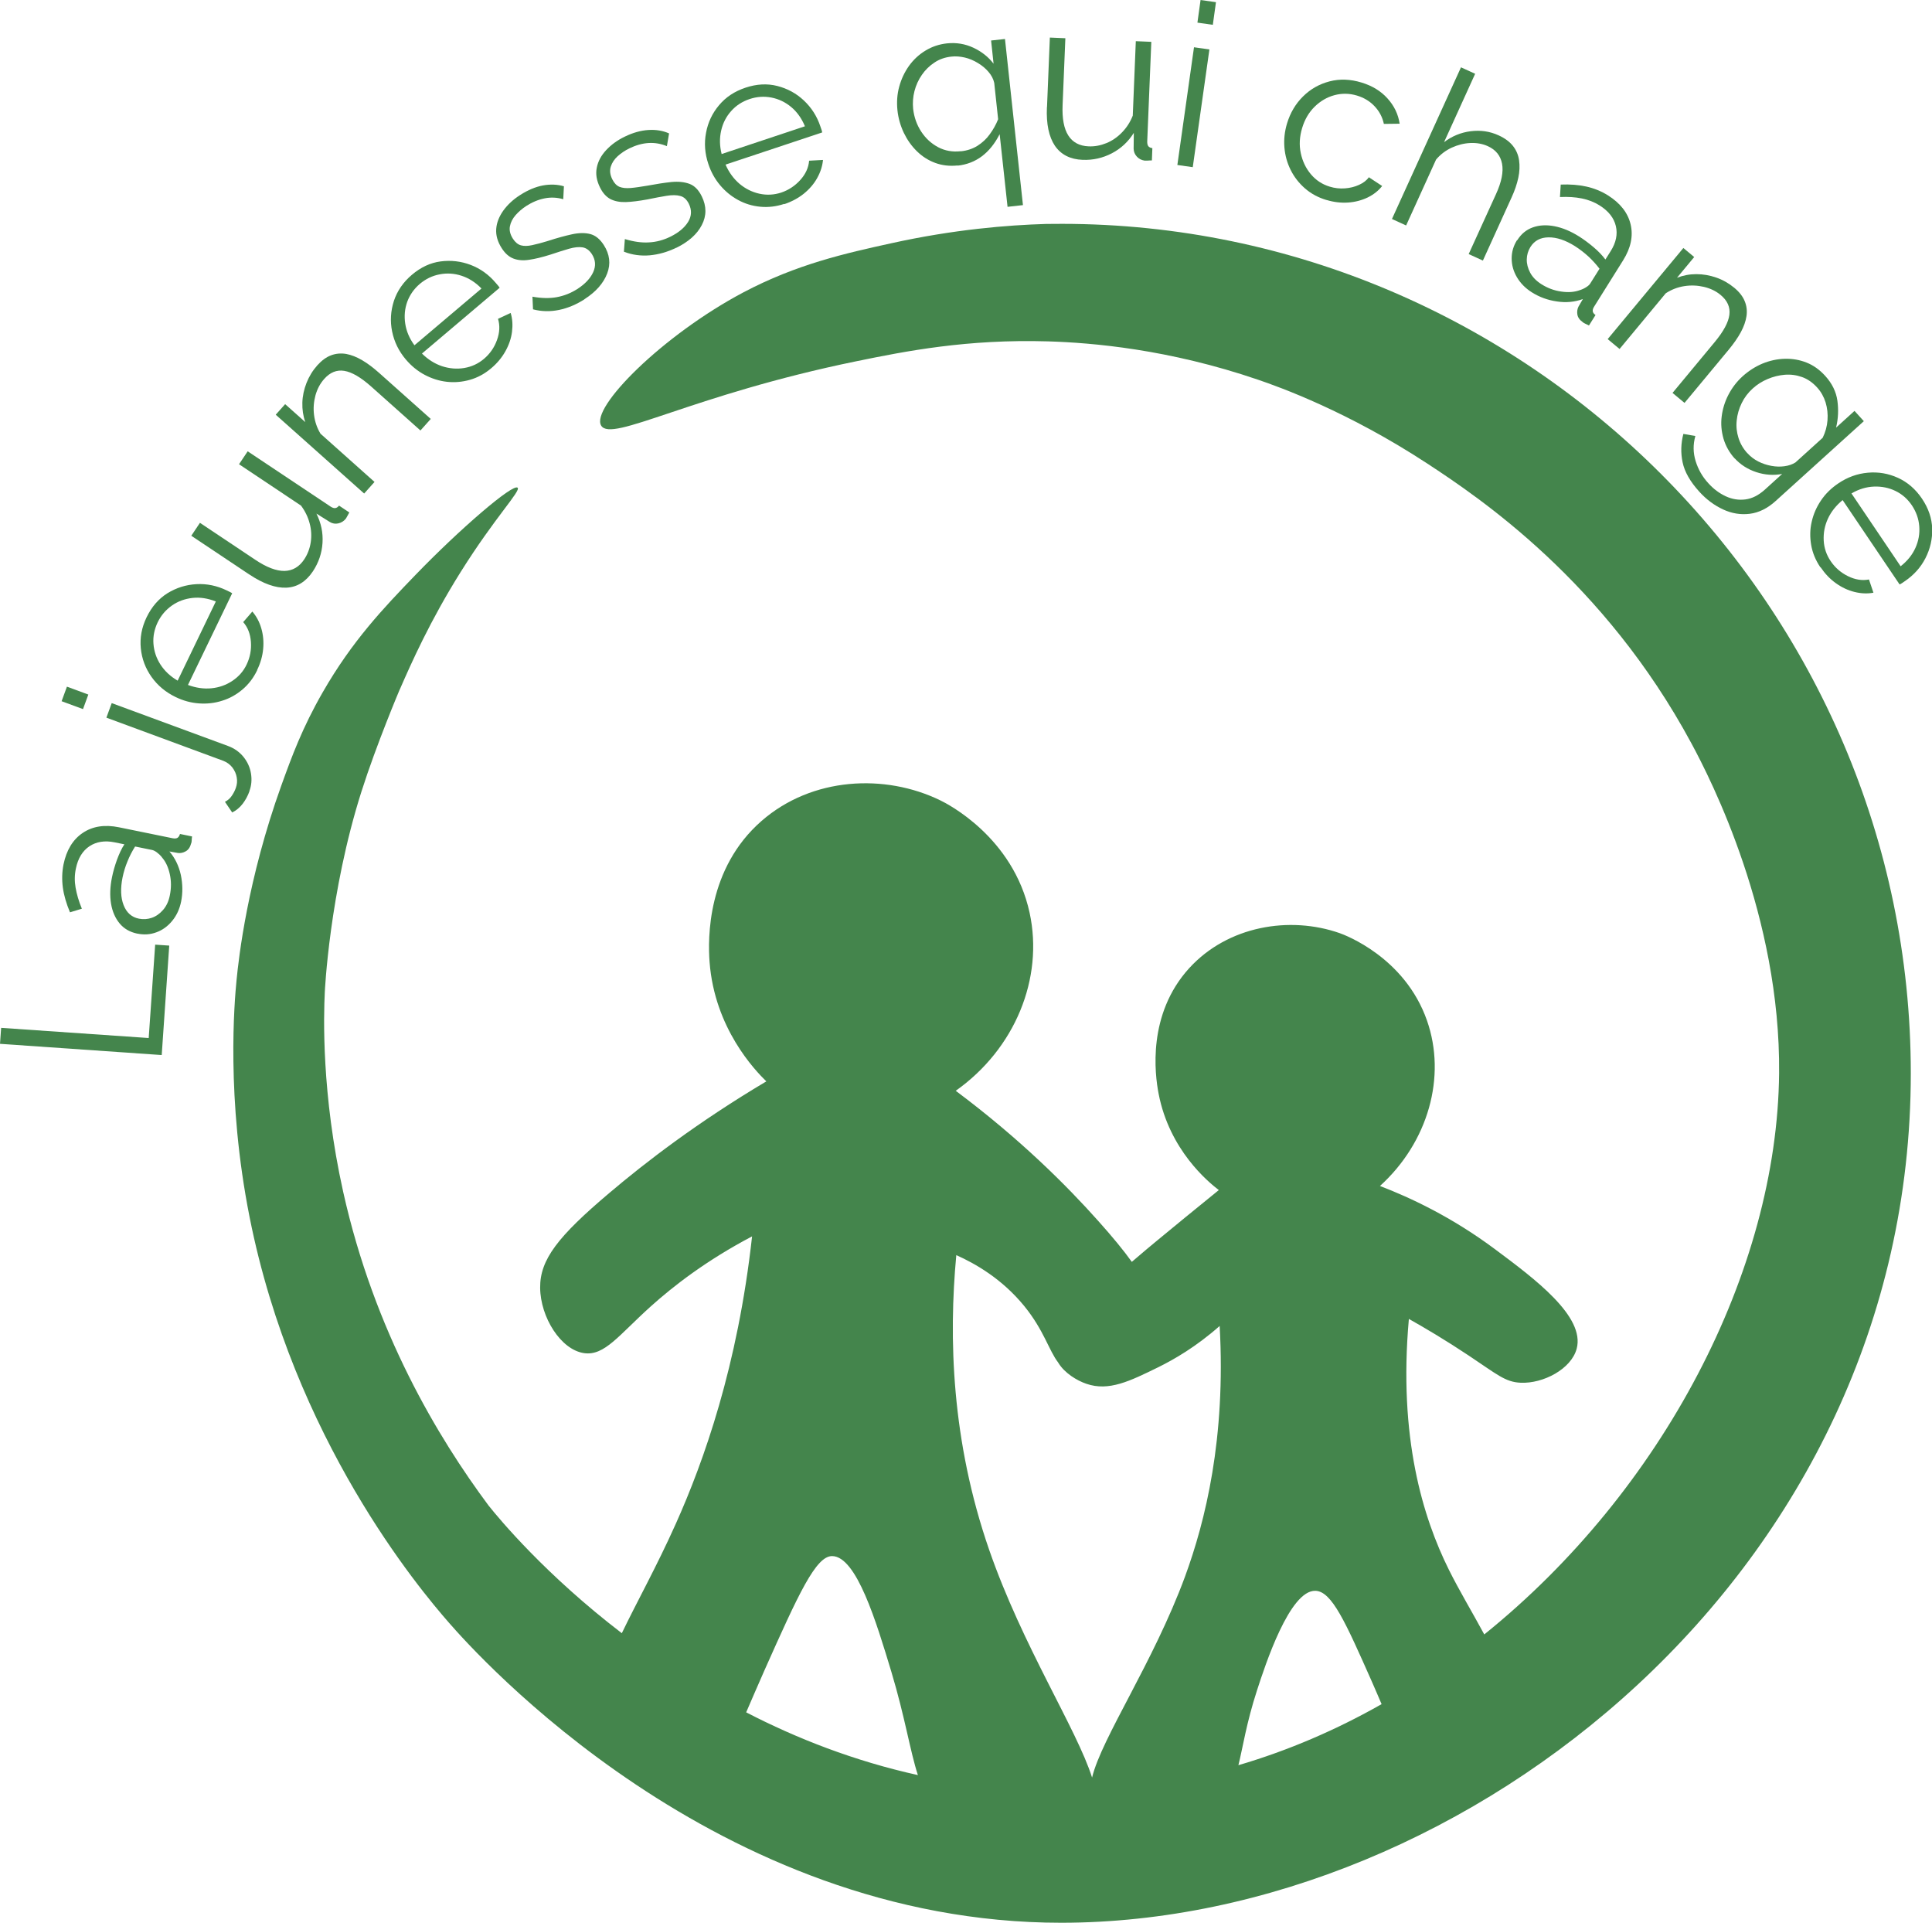 <?xml version="1.0" encoding="UTF-8"?>
<svg xmlns="http://www.w3.org/2000/svg" id="Lager_2" data-name="Lager 2" viewBox="0 0 203.2 202.2">
  <defs>
    <style>
      .cls-1 {
        fill: #44854c;
        stroke-width: 0px;
      }
    </style>
  </defs>
  <g id="Lager_1-2" data-name="Lager 1">
    <g>
      <path class="cls-1" d="m111.64,23.54c-.71,0-1.62.01-1.62.01-4.02.12-9.68.57-16.32,2.04-4.73,1.04-9.89,2.18-15.54,5.17-8.5,4.51-16.07,12.12-14.93,14,1.09,1.81,9.39-3.19,26.84-6.77,5.22-1.07,11.64-2.34,20.17-2.09,4.59.14,12.66.81,22.1,4.04,2.23.76,9.41,3.33,17.78,8.81,5.54,3.63,18.62,12.42,27.78,29.43,2.07,3.83,9.38,18.18,9.22,34.69-.2,20.81-12.26,43.91-31.01,59.01-1.23-2.28-2.66-4.66-3.73-6.82-2.71-5.46-5.32-13.87-4.2-26.36,1.71.96,3.87,2.24,6.29,3.85,2.98,1.98,3.84,2.79,5.46,2.86,2.38.11,5.33-1.44,5.9-3.58.9-3.39-4.4-7.34-8.59-10.46-4.56-3.4-8.92-5.43-12.1-6.65,5.07-4.6,7.02-11.49,4.94-17.41-2.33-6.65-8.64-8.99-9.18-9.18-5.25-1.84-11.76-.77-15.83,3.69-4.4,4.84-3.62,11.11-3.21,13.21,1.14,5.9,5.19,9.25,6.33,10.12-2.58,2.09-4.75,3.87-6.42,5.25-.66.55-1.6,1.32-2.73,2.3-.85-1.19-2-2.59-3.52-4.29-3.36-3.77-8.26-8.66-15-13.7,6.21-4.39,9.27-11.79,7.77-18.72-1.73-7.96-8.66-11.47-9.39-11.82-5.83-2.84-13.5-2.46-18.8,2.16-5.73,5-5.66,12.36-5.47,14.84.53,6.97,4.77,11.38,5.97,12.55-7.22,4.29-12.71,8.51-16.53,11.75-5.38,4.55-7.29,6.99-7.26,9.96.03,3.1,2.18,6.53,4.63,6.87,2.15.3,3.64-1.89,7.02-4.93,2.35-2.11,5.81-4.81,10.64-7.35-1.51,13.64-5.07,23.64-8.03,30.24-2,4.47-4.11,8.24-5.67,11.49-7.99-6.12-12.84-11.95-14.02-13.43h0c-5.29-7.11-12.01-18.25-15.29-33-2.29-10.31-2.05-18.51-1.93-20.98,0,0,.47-10.44,3.85-21.08,1.59-5,4.03-10.75,4.03-10.75,0-.01.01-.01.01-.01,1.22-2.79,3.16-7.18,6.42-12.38,3.62-5.77,6.33-8.49,5.97-8.83-.49-.47-6.13,4.39-10.76,9.19-3.37,3.49-6.64,6.93-9.72,12.29-2.17,3.77-3.28,6.81-4.37,9.83-3.56,9.89-4.48,18.12-4.71,20.46-.22,2.25-1.12,12.39,1.37,24.93,4.63,23.34,17.84,39.08,20.97,42.66,2.9,3.32,28.08,31.56,64.42,31.55,42.54-.03,89.33-36.99,89.33-89.33,0-49.01-40.32-89.33-89.33-89.33Zm-33.16,156.53c.53-1.22,1.15-2.67,1.92-4.41,3.58-8.03,5.41-12.05,7.13-12.02,2.55.04,4.62,6.87,6.22,12.17,1.44,4.79,1.97,8.35,2.79,10.86-6.68-1.48-12.73-3.84-18.06-6.6Zm46.15-14.26c-3.34,9.04-8.77,16.96-9.77,21.12-1.6-5.08-7.32-13.84-10.82-23.94-3.98-11.47-4.27-22.32-3.46-31,1.99.89,4.8,2.48,7.15,5.36,2.08,2.56,2.59,4.68,3.57,5.94,0,.01.01.02.02.04.66,1.07,1.94,1.85,2.94,2.19,2.36.82,4.58-.28,7.58-1.75,1.64-.81,3.96-2.14,6.44-4.33.66,11.84-1.51,20.54-3.65,26.37Zm5.62,19.82c.47-1.88.84-4.44,1.96-7.88.86-2.65,3.43-10.54,6.14-10.46,1.73.05,3.17,3.31,5.95,9.58.39.87.71,1.65,1.01,2.34-4.74,2.69-9.78,4.87-15.06,6.42Z"></path>
      <g>
        <path class="cls-1" d="m17,110.95l-17-1.18.12-1.68,15.52,1.07.68-9.82,1.48.1-.79,11.49Z"></path>
        <path class="cls-1" d="m14.43,98.18c-.76-.16-1.38-.51-1.84-1.06-.46-.55-.77-1.25-.91-2.08-.14-.84-.11-1.77.1-2.79.12-.6.3-1.21.52-1.83.23-.62.48-1.17.78-1.63l-1.03-.21c-1.03-.21-1.91-.07-2.64.41-.73.49-1.21,1.27-1.43,2.35-.14.66-.15,1.33-.03,2.01s.33,1.42.66,2.21l-1.25.38c-.38-.91-.64-1.78-.75-2.6s-.09-1.64.07-2.44c.31-1.5.98-2.61,2.02-3.31,1.04-.7,2.31-.9,3.82-.59l5.63,1.15c.22.04.39.03.51-.04.12-.07.21-.21.27-.41l1.27.26c-.02.18-.04.33-.04.46,0,.13-.03.22-.06.28-.1.39-.28.66-.56.82-.28.16-.55.21-.82.18l-.9-.16c.59.69.99,1.52,1.2,2.47.2.96.21,1.89.03,2.8-.16.78-.47,1.46-.94,2.03s-1.02.97-1.66,1.2c-.64.24-1.3.28-1.99.14Zm2.61-8.02c-.18-.22-.36-.39-.55-.53-.18-.13-.35-.22-.51-.25l-1.77-.36c-.31.49-.58,1.01-.8,1.56-.23.55-.4,1.11-.52,1.69-.23,1.14-.2,2.12.11,2.91.31.8.85,1.28,1.62,1.43.45.09.9.06,1.34-.09.44-.15.84-.43,1.19-.83.35-.4.59-.91.71-1.52.16-.77.16-1.52,0-2.24-.16-.73-.43-1.32-.83-1.77Z"></path>
        <path class="cls-1" d="m8.73,74.57l-2.25-.83.56-1.53,2.25.83-.56,1.53Zm17.51,8.63c-.18.5-.42.94-.72,1.33-.3.39-.67.7-1.1.91l-.76-1.12c.29-.15.53-.35.71-.62.18-.26.33-.54.43-.83.13-.36.17-.73.1-1.11-.06-.38-.22-.73-.46-1.05-.25-.32-.57-.55-.95-.7l-12.3-4.54.56-1.53,12.21,4.5c.69.25,1.24.65,1.66,1.17.42.53.68,1.11.78,1.75.1.64.05,1.25-.17,1.83Z"></path>
        <path class="cls-1" d="m27.05,70.48c-.39.81-.9,1.48-1.55,2.03-.64.54-1.35.94-2.14,1.18-.78.25-1.59.34-2.43.28-.84-.06-1.66-.28-2.46-.67-1.04-.5-1.89-1.21-2.53-2.11-.64-.9-1.02-1.91-1.13-3.01-.11-1.1.09-2.19.61-3.27.54-1.11,1.27-1.95,2.2-2.53.93-.57,1.94-.89,3.04-.95,1.09-.06,2.16.16,3.19.66.11.06.23.11.33.16s.19.1.24.14l-4.65,9.64c.84.31,1.66.43,2.47.35.81-.08,1.54-.34,2.2-.78.66-.44,1.17-1.01,1.51-1.74.35-.74.5-1.52.44-2.36s-.33-1.53-.81-2.08l.96-1.11c.42.49.74,1.07.94,1.76.2.68.27,1.4.2,2.16-.07.76-.28,1.5-.64,2.24Zm-8.36,1.09l4.01-8.32c-.84-.33-1.66-.46-2.46-.37-.8.09-1.52.35-2.16.8s-1.14,1.03-1.5,1.77c-.35.74-.5,1.49-.44,2.26s.3,1.5.74,2.18c.44.68,1.04,1.24,1.81,1.69Z"></path>
        <path class="cls-1" d="m26.2,60.4l-6.08-4.06.91-1.36,5.84,3.9c1.18.79,2.2,1.17,3.05,1.16.85-.02,1.55-.42,2.08-1.22.35-.53.58-1.13.68-1.78s.07-1.32-.11-1.99c-.17-.67-.48-1.3-.91-1.88l-6.52-4.35.91-1.36,8.73,5.82c.19.12.35.17.49.15.14-.02.27-.11.39-.26l1.08.72c-.09.17-.17.3-.22.4s-.11.19-.16.27c-.21.25-.46.41-.78.48-.31.07-.61.02-.88-.14l-1.42-.89c.49.98.71,2.01.64,3.09-.07,1.08-.41,2.07-1.01,2.98-.73,1.09-1.66,1.67-2.79,1.72-1.13.05-2.43-.41-3.9-1.39Z"></path>
        <path class="cls-1" d="m45.31,44.05l-1.09,1.22-5.18-4.62c-1.09-.97-2.03-1.52-2.83-1.65s-1.5.16-2.11.85c-.43.48-.73,1.05-.92,1.72-.18.67-.24,1.36-.15,2.07s.31,1.36.68,1.97l5.68,5.07-1.09,1.22-9.3-8.29.99-1.11,2.12,1.89c-.23-.65-.33-1.33-.31-2.04.02-.71.17-1.4.44-2.09.27-.68.65-1.3,1.14-1.85.46-.51.94-.86,1.45-1.05.51-.19,1.04-.23,1.58-.14.54.1,1.1.32,1.68.66s1.17.79,1.78,1.33l5.43,4.84Z"></path>
        <path class="cls-1" d="m51.67,38.72c-.68.58-1.43.99-2.24,1.22-.81.23-1.62.3-2.43.21s-1.59-.34-2.33-.73c-.74-.39-1.4-.93-1.98-1.61-.75-.88-1.23-1.87-1.45-2.96-.22-1.08-.15-2.15.19-3.21.35-1.05.98-1.97,1.89-2.74.94-.8,1.95-1.27,3.03-1.41s2.14-.02,3.16.37c1.02.39,1.91,1.03,2.64,1.9.08.1.16.19.24.28.08.09.13.17.16.22l-8.17,6.92c.64.63,1.34,1.07,2.11,1.33.77.25,1.55.32,2.33.19s1.48-.45,2.09-.97c.62-.53,1.08-1.18,1.36-1.97.29-.79.32-1.53.11-2.23l1.33-.62c.19.62.23,1.28.14,1.99-.09.71-.33,1.39-.7,2.05-.37.66-.87,1.26-1.49,1.78Zm-8.08-2.41l7.05-5.97c-.63-.65-1.33-1.09-2.09-1.34s-1.53-.3-2.3-.15c-.77.14-1.47.48-2.09,1-.62.53-1.06,1.16-1.33,1.89-.26.73-.33,1.5-.21,2.29.12.8.44,1.56.97,2.28Z"></path>
        <path class="cls-1" d="m61.48,31.47c-.86.55-1.75.93-2.67,1.12s-1.84.18-2.75-.06l-.06-1.33c.95.17,1.8.19,2.56.05.76-.14,1.47-.42,2.15-.85.82-.53,1.38-1.12,1.68-1.78.3-.66.25-1.29-.14-1.9-.27-.41-.6-.65-.99-.71-.39-.06-.86-.01-1.42.15-.55.16-1.21.37-1.96.62-.86.27-1.6.45-2.23.54-.63.1-1.18.05-1.65-.13s-.88-.54-1.23-1.09c-.44-.68-.63-1.36-.58-2.03.05-.67.31-1.31.75-1.93.45-.62,1.04-1.17,1.78-1.64.81-.52,1.6-.85,2.39-1,.78-.14,1.52-.11,2.2.09l-.07,1.36c-.65-.19-1.31-.22-1.96-.09-.65.13-1.29.39-1.93.8-.43.28-.8.6-1.12.96-.32.37-.52.76-.6,1.18s.03.86.32,1.31c.24.37.52.6.84.69.32.09.72.08,1.18-.02.47-.1,1.03-.25,1.68-.45.93-.3,1.76-.53,2.5-.69.73-.16,1.37-.17,1.92-.03s1.02.52,1.43,1.15c.63.98.75,1.98.36,3s-1.18,1.93-2.4,2.71Z"></path>
        <path class="cls-1" d="m71.13,26.05c-.92.45-1.85.71-2.79.8-.94.08-1.85-.04-2.72-.38l.1-1.33c.92.28,1.77.4,2.54.35.77-.04,1.51-.24,2.23-.59.88-.43,1.5-.95,1.88-1.56.38-.62.4-1.25.08-1.91-.22-.44-.51-.72-.9-.82-.38-.11-.86-.11-1.43-.02-.57.09-1.24.22-2.02.38-.88.16-1.64.26-2.28.28-.64.02-1.18-.09-1.63-.32-.44-.24-.81-.65-1.09-1.23-.36-.73-.47-1.42-.33-2.08.13-.66.46-1.27.98-1.83.52-.56,1.17-1.04,1.96-1.42.86-.42,1.69-.65,2.49-.7.79-.05,1.52.07,2.17.36l-.23,1.34c-.63-.26-1.27-.37-1.93-.33s-1.33.23-2.01.56c-.46.22-.87.5-1.23.82-.36.33-.6.69-.73,1.1-.13.41-.08.86.16,1.34.2.4.45.66.76.79.31.12.7.16,1.18.12s1.05-.13,1.72-.24c.96-.18,1.81-.31,2.56-.39.75-.07,1.38,0,1.91.2.53.2.95.64,1.28,1.31.51,1.04.51,2.05,0,3.02-.5.97-1.41,1.77-2.7,2.4Z"></path>
        <path class="cls-1" d="m82.49,21.44c-.85.28-1.69.38-2.53.3s-1.62-.32-2.33-.71c-.72-.39-1.35-.91-1.89-1.55-.54-.64-.96-1.39-1.24-2.24-.37-1.1-.45-2.19-.24-3.28.2-1.09.66-2.06,1.37-2.9.71-.85,1.64-1.46,2.78-1.84,1.17-.39,2.28-.45,3.34-.18s1.99.77,2.79,1.52c.8.75,1.39,1.66,1.75,2.75.04.12.08.24.12.35.04.11.06.2.06.27l-10.16,3.38c.36.82.85,1.49,1.47,2.02.62.52,1.32.87,2.09,1.04.77.17,1.54.13,2.3-.12.77-.26,1.44-.7,2-1.32.56-.62.87-1.3.93-2.03l1.46-.08c-.06.64-.26,1.27-.61,1.9s-.82,1.17-1.41,1.65c-.59.47-1.28.84-2.05,1.1Zm-6.6-5.24l8.77-2.92c-.35-.84-.83-1.51-1.44-2.02s-1.31-.85-2.08-1-1.54-.1-2.31.16c-.77.26-1.42.68-1.93,1.26-.52.58-.87,1.26-1.05,2.05s-.17,1.61.05,2.47Z"></path>
        <path class="cls-1" d="m100.72,17.4c-.84.09-1.63,0-2.36-.27-.73-.27-1.37-.68-1.93-1.23-.56-.55-1.01-1.19-1.37-1.93-.35-.74-.58-1.53-.67-2.37-.09-.87-.03-1.71.19-2.5.22-.8.56-1.52,1.03-2.18.47-.65,1.05-1.19,1.73-1.6.69-.42,1.44-.67,2.27-.76.97-.1,1.89.05,2.77.46.87.41,1.58.97,2.12,1.68l-.26-2.44,1.46-.16,1.89,17.47-1.62.18-.83-7.64c-1.02,2-2.5,3.1-4.42,3.31Zm.35-1.49c.65-.07,1.23-.26,1.74-.58.5-.32.94-.72,1.29-1.21.36-.49.65-1.01.88-1.58l-.41-3.82c-.09-.42-.3-.81-.61-1.17s-.68-.67-1.12-.93c-.43-.26-.89-.46-1.37-.57s-.94-.15-1.39-.1c-.68.07-1.29.28-1.8.63-.52.34-.96.77-1.32,1.29-.36.52-.62,1.09-.78,1.71-.16.62-.2,1.25-.14,1.86.1.88.38,1.68.85,2.4.47.72,1.07,1.26,1.78,1.64.72.38,1.51.52,2.39.42Z"></path>
        <path class="cls-1" d="m110.12,11.26l.3-7.31,1.63.07-.29,7.02c-.06,1.42.14,2.49.6,3.21.46.72,1.17,1.1,2.13,1.14.64.03,1.26-.09,1.88-.34.61-.25,1.16-.63,1.64-1.13.49-.5.86-1.08,1.13-1.76l.32-7.83,1.63.07-.43,10.48c0,.22.03.39.12.5.09.11.23.17.42.2l-.05,1.29c-.19,0-.34.01-.46.02-.11,0-.22,0-.31,0-.32-.05-.59-.18-.81-.42s-.33-.51-.34-.83l.02-1.67c-.58.93-1.35,1.65-2.31,2.15-.96.5-1.98.73-3.07.69-1.31-.05-2.28-.55-2.92-1.48-.63-.94-.92-2.29-.84-4.06Z"></path>
        <path class="cls-1" d="m123.83,17.35l1.75-12.38,1.62.23-1.75,12.38-1.62-.23Zm2.11-14.97l.33-2.38,1.62.23-.33,2.38-1.62-.23Z"></path>
        <path class="cls-1" d="m139.5,21.03c-.87-.26-1.62-.67-2.25-1.22-.63-.55-1.13-1.19-1.5-1.93-.37-.74-.59-1.53-.66-2.37-.07-.84.02-1.67.27-2.51.34-1.13.9-2.08,1.69-2.86s1.71-1.3,2.78-1.58,2.19-.24,3.37.12c1.12.34,2.03.89,2.73,1.67.7.77,1.13,1.66,1.28,2.66l-1.66.02c-.15-.71-.48-1.33-.98-1.86s-1.12-.9-1.85-1.12c-.8-.24-1.59-.25-2.37-.04-.78.21-1.48.62-2.08,1.21-.61.6-1.05,1.35-1.32,2.26-.27.9-.32,1.77-.14,2.62s.53,1.59,1.06,2.22c.53.63,1.19,1.07,1.99,1.31.52.16,1.05.22,1.59.18.54-.04,1.03-.16,1.49-.37s.8-.47,1.03-.8l1.4.92c-.39.5-.9.9-1.53,1.21-.63.3-1.32.48-2.06.53-.74.05-1.5-.04-2.26-.27Z"></path>
        <path class="cls-1" d="m155.96,27.4l-1.49-.68,2.88-6.32c.58-1.27.79-2.33.63-3.18-.16-.85-.66-1.47-1.5-1.85-.55-.25-1.17-.36-1.84-.33-.67.03-1.33.2-1.96.49-.63.29-1.18.71-1.64,1.25l-3.15,6.93-1.49-.68,7.26-15.95,1.49.68-3.27,7.19c.83-.63,1.77-1.02,2.8-1.15,1.04-.13,2.01.01,2.93.43.66.3,1.16.67,1.51,1.11.35.44.57.95.65,1.52.08.57.06,1.18-.08,1.83-.14.65-.37,1.34-.71,2.08l-3.01,6.62Z"></path>
        <path class="cls-1" d="m159.58,25.26c.41-.66.96-1.11,1.64-1.35.68-.24,1.44-.28,2.27-.12.83.16,1.69.51,2.58,1.07.51.32,1.02.7,1.53,1.13s.92.86,1.25,1.3l.56-.89c.56-.89.74-1.76.54-2.62-.2-.86-.77-1.58-1.7-2.17-.57-.36-1.19-.6-1.88-.74s-1.45-.19-2.3-.15l.08-1.31c.99-.04,1.89.03,2.7.21.81.18,1.57.49,2.26.92,1.3.82,2.1,1.83,2.39,3.05s.03,2.48-.79,3.79l-3.05,4.87c-.12.19-.16.35-.14.49s.12.27.29.39l-.69,1.1c-.16-.08-.29-.15-.41-.2-.12-.05-.2-.11-.24-.15-.33-.23-.52-.5-.57-.81s0-.59.12-.83l.46-.79c-.86.31-1.77.4-2.74.25-.97-.14-1.84-.46-2.63-.96-.68-.43-1.2-.96-1.57-1.59-.37-.63-.55-1.29-.55-1.98,0-.68.19-1.32.56-1.91Zm6.59,5.25c.27-.09.5-.2.69-.33.19-.12.33-.25.41-.39l.96-1.53c-.35-.46-.75-.9-1.18-1.3-.44-.4-.91-.76-1.41-1.08-.99-.62-1.91-.93-2.77-.92s-1.49.35-1.91,1.02c-.24.39-.37.82-.38,1.29-.01.47.11.94.36,1.41.25.47.65.87,1.17,1.2.66.42,1.36.68,2.1.78.74.11,1.39.06,1.95-.15Z"></path>
        <path class="cls-1" d="m177.16,42.36l-1.25-1.04,4.43-5.34c.93-1.12,1.45-2.08,1.55-2.88s-.21-1.49-.92-2.08c-.49-.41-1.08-.69-1.75-.85-.68-.16-1.37-.19-2.07-.08-.7.11-1.35.36-1.95.75l-4.86,5.86-1.25-1.04,7.96-9.58,1.14.95-1.81,2.18c.65-.25,1.32-.38,2.03-.38.71,0,1.41.12,2.1.36.69.24,1.32.6,1.89,1.07.53.44.9.91,1.1,1.41.21.5.27,1.03.19,1.57-.08.54-.28,1.11-.6,1.7-.32.59-.75,1.2-1.26,1.82l-4.65,5.6Z"></path>
        <path class="cls-1" d="m182.46,48.23c-.57-.63-.96-1.33-1.19-2.1-.22-.77-.29-1.55-.19-2.34s.33-1.55.71-2.28c.38-.73.87-1.37,1.47-1.92.65-.59,1.36-1.04,2.12-1.36.76-.31,1.54-.48,2.34-.5.8-.02,1.56.11,2.29.4.73.29,1.38.76,1.96,1.4.72.79,1.15,1.67,1.28,2.61.13.95.09,1.89-.14,2.83l1.94-1.76.98,1.08-9.28,8.4c-.85.77-1.76,1.22-2.71,1.34s-1.9-.03-2.82-.46c-.92-.43-1.76-1.05-2.5-1.87-.96-1.06-1.54-2.08-1.75-3.08s-.18-1.99.08-2.99l1.26.22c-.25.89-.24,1.77.03,2.64.27.87.71,1.65,1.34,2.33.55.61,1.16,1.06,1.83,1.37s1.36.42,2.06.33c.71-.09,1.38-.43,2.04-1.02l1.83-1.66c-.9.17-1.81.11-2.72-.19-.91-.3-1.67-.79-2.28-1.46Zm1.32-.58c.33.37.72.66,1.15.88s.89.37,1.37.46c.48.09.94.1,1.38.04.44-.06.83-.19,1.16-.4l2.86-2.59c.29-.59.46-1.2.51-1.85.05-.65-.02-1.27-.2-1.87-.19-.6-.48-1.12-.89-1.57-.47-.52-1-.89-1.59-1.1s-1.19-.29-1.81-.24c-.61.05-1.22.2-1.81.45-.59.25-1.11.58-1.56.99-.5.45-.89.97-1.17,1.55-.28.58-.46,1.19-.52,1.82-.07.63,0,1.24.19,1.84s.5,1.13.93,1.6Z"></path>
        <path class="cls-1" d="m191.46,59.66c-.5-.74-.83-1.53-.97-2.36s-.13-1.64.06-2.44c.18-.8.51-1.55.98-2.24.47-.7,1.08-1.29,1.82-1.79.96-.65,1.99-1.02,3.1-1.12,1.1-.1,2.16.08,3.17.54,1.01.46,1.85,1.19,2.52,2.18.69,1.02,1.05,2.08,1.08,3.17.03,1.09-.21,2.12-.71,3.1s-1.23,1.78-2.17,2.42c-.11.07-.21.14-.31.21s-.18.11-.24.13l-5.99-8.87c-.69.57-1.21,1.22-1.55,1.96-.34.74-.48,1.5-.44,2.29s.29,1.52.74,2.18c.46.68,1.06,1.2,1.81,1.57.75.37,1.49.49,2.21.35l.47,1.39c-.63.12-1.3.09-1.99-.08s-1.35-.48-1.96-.92c-.62-.44-1.15-1-1.61-1.68Zm3.27-7.77l5.17,7.66c.71-.56,1.23-1.2,1.56-1.94.33-.73.46-1.49.4-2.27-.06-.78-.32-1.51-.77-2.19-.46-.68-1.03-1.18-1.73-1.52s-1.45-.49-2.26-.46c-.81.03-1.6.27-2.37.72Z"></path>
      </g>
    </g>
  </g>
</svg>
